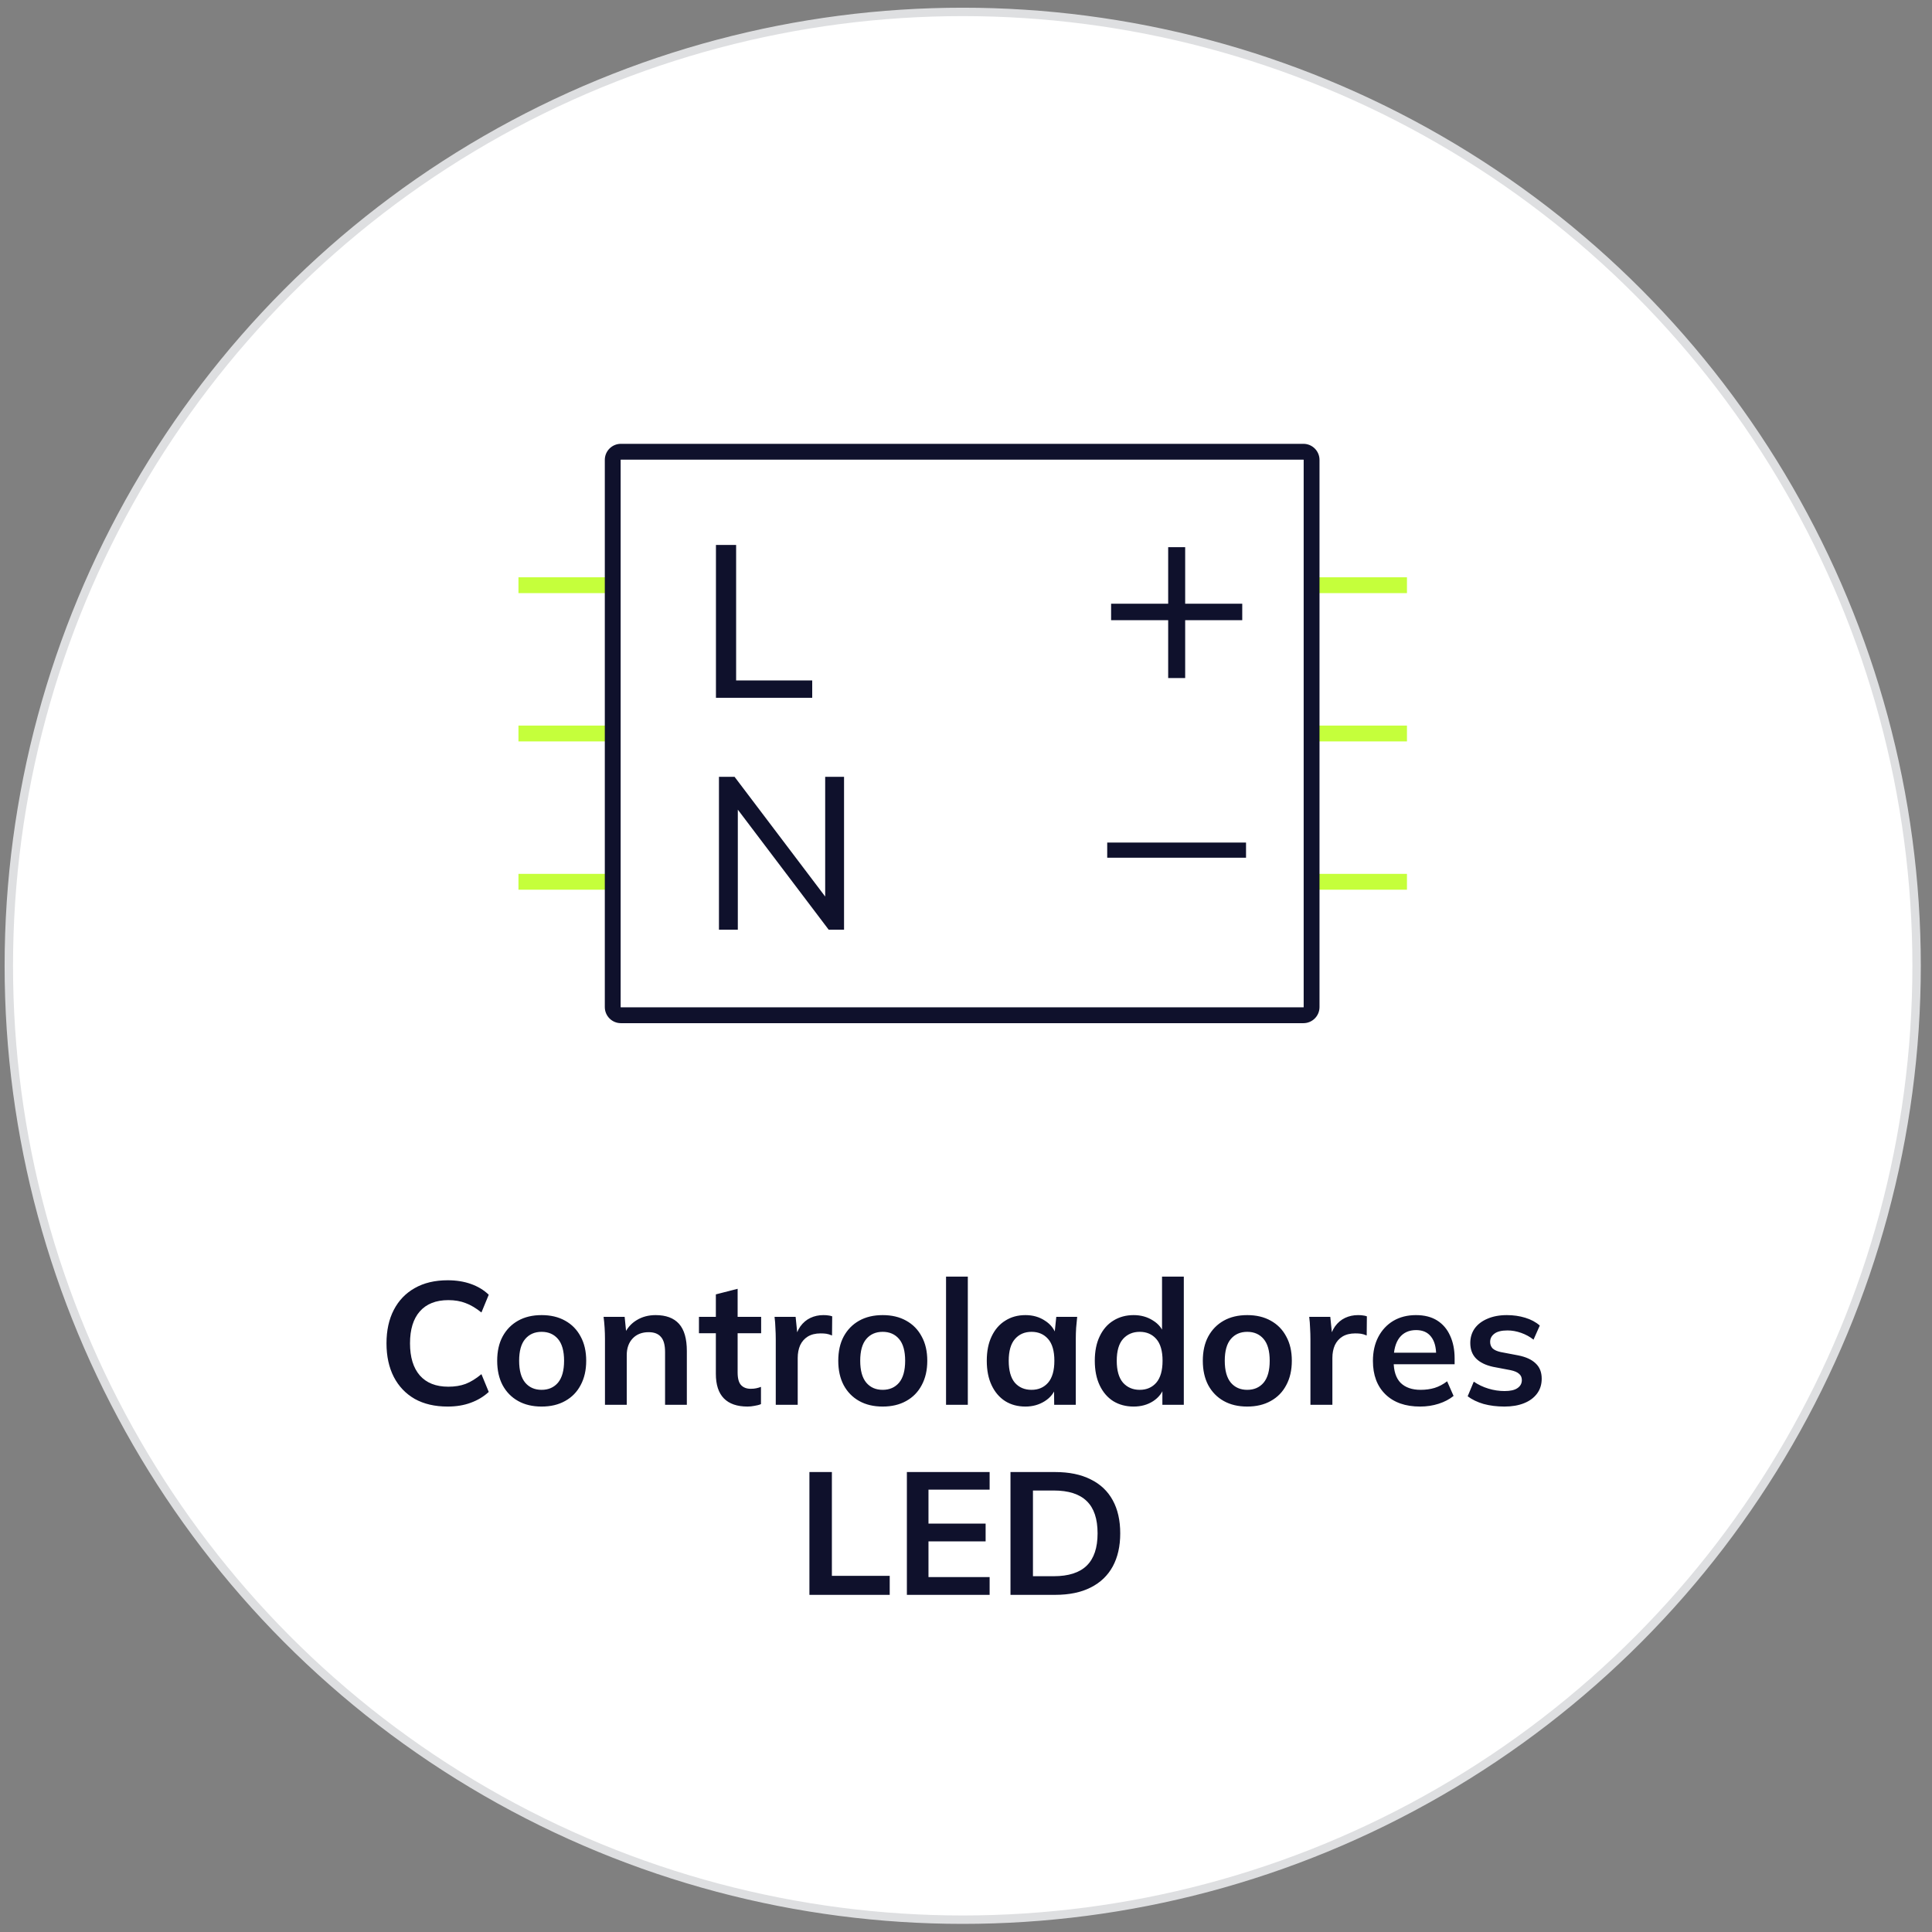 <svg width="122" height="122" viewBox="0 0 122 122" fill="none" xmlns="http://www.w3.org/2000/svg">
<rect x="0" y="0" width="122" height="122" fill="#808080" stroke="none"/>
<circle cx="60.792" cy="60.987" r="60.235" fill="white" stroke="#DEDFE1" stroke-width="0.531"/>
<path d="M28.267 88.82C27.46 88.82 26.767 88.659 26.188 88.336C25.616 88.006 25.176 87.544 24.868 86.95C24.56 86.349 24.406 85.641 24.406 84.827C24.406 84.013 24.56 83.309 24.868 82.715C25.176 82.121 25.616 81.663 26.188 81.34C26.767 81.01 27.46 80.845 28.267 80.845C28.81 80.845 29.297 80.922 29.73 81.076C30.17 81.23 30.548 81.457 30.863 81.758L30.401 82.88C30.056 82.602 29.723 82.403 29.4 82.286C29.085 82.162 28.722 82.099 28.311 82.099C27.526 82.099 26.925 82.338 26.507 82.814C26.096 83.284 25.891 83.954 25.891 84.827C25.891 85.7 26.096 86.374 26.507 86.851C26.925 87.328 27.526 87.566 28.311 87.566C28.722 87.566 29.085 87.507 29.4 87.39C29.723 87.266 30.056 87.06 30.401 86.774L30.863 87.896C30.548 88.189 30.17 88.417 29.73 88.578C29.297 88.74 28.81 88.82 28.267 88.82ZM34.201 88.82C33.629 88.82 33.134 88.703 32.716 88.468C32.298 88.234 31.971 87.9 31.737 87.467C31.509 87.034 31.396 86.521 31.396 85.927C31.396 85.333 31.509 84.823 31.737 84.398C31.971 83.966 32.298 83.632 32.716 83.397C33.134 83.162 33.629 83.045 34.201 83.045C34.773 83.045 35.268 83.162 35.686 83.397C36.111 83.632 36.437 83.966 36.665 84.398C36.899 84.823 37.017 85.333 37.017 85.927C37.017 86.521 36.899 87.034 36.665 87.467C36.437 87.9 36.111 88.234 35.686 88.468C35.268 88.703 34.773 88.82 34.201 88.82ZM34.201 87.764C34.633 87.764 34.978 87.614 35.235 87.313C35.491 87.005 35.62 86.543 35.62 85.927C35.62 85.311 35.491 84.853 35.235 84.552C34.978 84.251 34.633 84.101 34.201 84.101C33.768 84.101 33.423 84.251 33.167 84.552C32.91 84.853 32.782 85.311 32.782 85.927C32.782 86.543 32.91 87.005 33.167 87.313C33.423 87.614 33.768 87.764 34.201 87.764ZM38.202 88.71V84.541C38.202 84.314 38.195 84.083 38.18 83.848C38.166 83.614 38.144 83.382 38.114 83.155H39.445L39.555 84.255H39.423C39.599 83.867 39.86 83.57 40.204 83.364C40.549 83.151 40.949 83.045 41.403 83.045C42.056 83.045 42.547 83.228 42.877 83.595C43.207 83.962 43.372 84.534 43.372 85.311V88.71H41.997V85.377C41.997 84.93 41.909 84.611 41.733 84.42C41.565 84.222 41.308 84.123 40.963 84.123C40.538 84.123 40.201 84.255 39.951 84.519C39.702 84.783 39.577 85.135 39.577 85.575V88.71H38.202ZM47.206 88.82C46.546 88.82 46.048 88.648 45.71 88.303C45.373 87.959 45.204 87.442 45.204 86.752V84.189H44.137V83.155H45.204V81.736L46.579 81.384V83.155H48.064V84.189H46.579V86.664C46.579 87.046 46.653 87.313 46.799 87.467C46.946 87.621 47.148 87.698 47.404 87.698C47.544 87.698 47.661 87.687 47.756 87.665C47.859 87.643 47.958 87.614 48.053 87.577V88.666C47.929 88.718 47.789 88.754 47.635 88.776C47.489 88.805 47.346 88.82 47.206 88.82ZM48.987 88.71V84.574C48.987 84.34 48.98 84.101 48.965 83.859C48.958 83.617 48.94 83.382 48.91 83.155H50.241L50.395 84.673H50.175C50.249 84.306 50.37 84.002 50.538 83.76C50.714 83.518 50.927 83.338 51.176 83.221C51.426 83.104 51.697 83.045 51.99 83.045C52.122 83.045 52.229 83.052 52.309 83.067C52.39 83.075 52.471 83.093 52.551 83.122L52.54 84.332C52.401 84.273 52.28 84.237 52.177 84.222C52.082 84.207 51.961 84.2 51.814 84.2C51.499 84.2 51.231 84.266 51.011 84.398C50.799 84.53 50.637 84.713 50.527 84.948C50.425 85.183 50.373 85.451 50.373 85.751V88.71H48.987ZM55.739 88.82C55.167 88.82 54.672 88.703 54.254 88.468C53.836 88.234 53.509 87.9 53.275 87.467C53.047 87.034 52.934 86.521 52.934 85.927C52.934 85.333 53.047 84.823 53.275 84.398C53.509 83.966 53.836 83.632 54.254 83.397C54.672 83.162 55.167 83.045 55.739 83.045C56.311 83.045 56.806 83.162 57.224 83.397C57.649 83.632 57.975 83.966 58.203 84.398C58.437 84.823 58.555 85.333 58.555 85.927C58.555 86.521 58.437 87.034 58.203 87.467C57.975 87.9 57.649 88.234 57.224 88.468C56.806 88.703 56.311 88.82 55.739 88.82ZM55.739 87.764C56.171 87.764 56.516 87.614 56.773 87.313C57.029 87.005 57.158 86.543 57.158 85.927C57.158 85.311 57.029 84.853 56.773 84.552C56.516 84.251 56.171 84.101 55.739 84.101C55.306 84.101 54.961 84.251 54.705 84.552C54.448 84.853 54.32 85.311 54.32 85.927C54.32 86.543 54.448 87.005 54.705 87.313C54.961 87.614 55.306 87.764 55.739 87.764ZM59.74 88.71V80.614H61.115V88.71H59.74ZM64.754 88.82C64.27 88.82 63.844 88.707 63.478 88.479C63.111 88.245 62.825 87.911 62.62 87.478C62.414 87.046 62.312 86.528 62.312 85.927C62.312 85.326 62.414 84.812 62.62 84.387C62.825 83.954 63.111 83.624 63.478 83.397C63.844 83.162 64.27 83.045 64.754 83.045C65.223 83.045 65.634 83.162 65.986 83.397C66.345 83.624 66.583 83.933 66.701 84.321H66.58L66.701 83.155H68.021C67.999 83.382 67.977 83.614 67.955 83.848C67.94 84.083 67.933 84.314 67.933 84.541V88.71H66.569L66.558 87.566H66.69C66.572 87.948 66.334 88.252 65.975 88.479C65.615 88.707 65.208 88.82 64.754 88.82ZM65.139 87.764C65.571 87.764 65.92 87.614 66.184 87.313C66.448 87.005 66.58 86.543 66.58 85.927C66.58 85.311 66.448 84.853 66.184 84.552C65.92 84.251 65.571 84.101 65.139 84.101C64.706 84.101 64.358 84.251 64.094 84.552C63.83 84.853 63.698 85.311 63.698 85.927C63.698 86.543 63.826 87.005 64.083 87.313C64.347 87.614 64.699 87.764 65.139 87.764ZM71.586 88.82C71.102 88.82 70.673 88.707 70.299 88.479C69.932 88.245 69.646 87.911 69.441 87.478C69.236 87.046 69.133 86.528 69.133 85.927C69.133 85.326 69.236 84.812 69.441 84.387C69.646 83.954 69.932 83.624 70.299 83.397C70.673 83.162 71.102 83.045 71.586 83.045C72.048 83.045 72.455 83.159 72.807 83.386C73.166 83.606 73.405 83.907 73.522 84.288H73.379V80.614H74.754V88.71H73.401V87.533H73.533C73.416 87.929 73.177 88.245 72.818 88.479C72.466 88.707 72.055 88.82 71.586 88.82ZM71.971 87.764C72.404 87.764 72.752 87.614 73.016 87.313C73.28 87.005 73.412 86.543 73.412 85.927C73.412 85.311 73.28 84.853 73.016 84.552C72.752 84.251 72.404 84.101 71.971 84.101C71.538 84.101 71.186 84.251 70.915 84.552C70.651 84.853 70.519 85.311 70.519 85.927C70.519 86.543 70.651 87.005 70.915 87.313C71.186 87.614 71.538 87.764 71.971 87.764ZM78.759 88.82C78.187 88.82 77.692 88.703 77.274 88.468C76.856 88.234 76.53 87.9 76.295 87.467C76.068 87.034 75.954 86.521 75.954 85.927C75.954 85.333 76.068 84.823 76.295 84.398C76.53 83.966 76.856 83.632 77.274 83.397C77.692 83.162 78.187 83.045 78.759 83.045C79.331 83.045 79.826 83.162 80.244 83.397C80.67 83.632 80.996 83.966 81.223 84.398C81.458 84.823 81.575 85.333 81.575 85.927C81.575 86.521 81.458 87.034 81.223 87.467C80.996 87.9 80.67 88.234 80.244 88.468C79.826 88.703 79.331 88.82 78.759 88.82ZM78.759 87.764C79.192 87.764 79.537 87.614 79.793 87.313C80.05 87.005 80.178 86.543 80.178 85.927C80.178 85.311 80.05 84.853 79.793 84.552C79.537 84.251 79.192 84.101 78.759 84.101C78.327 84.101 77.982 84.251 77.725 84.552C77.469 84.853 77.34 85.311 77.34 85.927C77.34 86.543 77.469 87.005 77.725 87.313C77.982 87.614 78.327 87.764 78.759 87.764ZM82.75 88.71V84.574C82.75 84.34 82.743 84.101 82.728 83.859C82.721 83.617 82.702 83.382 82.673 83.155H84.004L84.158 84.673H83.938C84.011 84.306 84.132 84.002 84.301 83.76C84.477 83.518 84.69 83.338 84.939 83.221C85.188 83.104 85.46 83.045 85.753 83.045C85.885 83.045 85.991 83.052 86.072 83.067C86.153 83.075 86.233 83.093 86.314 83.122L86.303 84.332C86.164 84.273 86.043 84.237 85.94 84.222C85.845 84.207 85.724 84.2 85.577 84.2C85.262 84.2 84.994 84.266 84.774 84.398C84.561 84.53 84.4 84.713 84.29 84.948C84.187 85.183 84.136 85.451 84.136 85.751V88.71H82.75ZM89.677 88.82C88.746 88.82 88.016 88.564 87.488 88.05C86.96 87.537 86.696 86.833 86.696 85.938C86.696 85.359 86.81 84.853 87.037 84.42C87.265 83.987 87.58 83.65 87.983 83.408C88.394 83.166 88.871 83.045 89.413 83.045C89.949 83.045 90.396 83.159 90.755 83.386C91.115 83.614 91.386 83.933 91.569 84.343C91.76 84.754 91.855 85.234 91.855 85.784V86.147H87.807V85.421H90.876L90.689 85.575C90.689 85.062 90.579 84.669 90.359 84.398C90.147 84.127 89.835 83.991 89.424 83.991C88.97 83.991 88.618 84.153 88.368 84.475C88.126 84.798 88.005 85.249 88.005 85.828V85.971C88.005 86.573 88.152 87.023 88.445 87.324C88.746 87.618 89.168 87.764 89.71 87.764C90.026 87.764 90.319 87.724 90.59 87.643C90.869 87.555 91.133 87.416 91.382 87.225L91.789 88.149C91.525 88.362 91.21 88.527 90.843 88.644C90.477 88.761 90.088 88.82 89.677 88.82ZM95 88.82C94.523 88.82 94.083 88.765 93.68 88.655C93.284 88.538 92.95 88.376 92.679 88.171L93.064 87.247C93.343 87.438 93.65 87.585 93.988 87.687C94.325 87.79 94.666 87.841 95.011 87.841C95.377 87.841 95.649 87.779 95.825 87.654C96.008 87.529 96.1 87.361 96.1 87.148C96.1 86.98 96.041 86.847 95.924 86.752C95.814 86.65 95.634 86.573 95.385 86.521L94.285 86.312C93.816 86.21 93.456 86.034 93.207 85.784C92.965 85.535 92.844 85.209 92.844 84.805C92.844 84.46 92.936 84.156 93.119 83.892C93.309 83.628 93.577 83.423 93.922 83.276C94.274 83.122 94.684 83.045 95.154 83.045C95.564 83.045 95.95 83.1 96.309 83.21C96.675 83.32 96.984 83.485 97.233 83.705L96.837 84.596C96.609 84.413 96.349 84.27 96.056 84.167C95.763 84.064 95.477 84.013 95.198 84.013C94.817 84.013 94.538 84.083 94.362 84.222C94.186 84.354 94.098 84.526 94.098 84.739C94.098 84.9 94.149 85.036 94.252 85.146C94.362 85.249 94.531 85.326 94.758 85.377L95.858 85.586C96.349 85.681 96.719 85.85 96.969 86.092C97.225 86.327 97.354 86.65 97.354 87.06C97.354 87.427 97.255 87.742 97.057 88.006C96.859 88.27 96.584 88.472 96.232 88.611C95.88 88.751 95.469 88.82 95 88.82ZM51.112 100.71V92.955H52.531V99.511H56.183V100.71H51.112ZM57.267 100.71V92.955H62.492V94.066H58.631V96.211H62.239V97.333H58.631V99.588H62.492V100.71H57.267ZM63.809 100.71V92.955H66.625C67.512 92.955 68.26 93.109 68.869 93.417C69.485 93.718 69.951 94.158 70.266 94.737C70.581 95.309 70.739 96.006 70.739 96.827C70.739 97.641 70.581 98.338 70.266 98.917C69.951 99.496 69.485 99.94 68.869 100.248C68.26 100.556 67.512 100.71 66.625 100.71H63.809ZM65.228 99.533H66.537C67.476 99.533 68.172 99.309 68.627 98.862C69.082 98.415 69.309 97.737 69.309 96.827C69.309 95.91 69.082 95.232 68.627 94.792C68.172 94.345 67.476 94.121 66.537 94.121H65.228V99.533Z" fill="#0F112C"/>
<path fill-rule="evenodd" clip-rule="evenodd" d="M32.739 36.454H39.123V37.454H32.739V36.454Z" fill="#C5FF3B"/>
<path fill-rule="evenodd" clip-rule="evenodd" d="M32.739 45.818H39.123V46.818H32.739V45.818Z" fill="#C5FF3B"/>
<path fill-rule="evenodd" clip-rule="evenodd" d="M32.739 55.182H39.123V56.182H32.739V55.182Z" fill="#C5FF3B"/>
<path fill-rule="evenodd" clip-rule="evenodd" d="M82.461 36.454H88.845V37.454H82.461V36.454Z" fill="#C5FF3B"/>
<path fill-rule="evenodd" clip-rule="evenodd" d="M82.461 45.818H88.845V46.818H82.461V45.818Z" fill="#C5FF3B"/>
<path fill-rule="evenodd" clip-rule="evenodd" d="M82.461 55.182H88.845V56.182H82.461V55.182Z" fill="#C5FF3B"/>
<path d="M45.21 44.064V34.412H46.484V42.968H51.289V44.064H45.21Z" fill="#0F112C"/>
<path d="M73.767 42.817V39.163H70.163V38.123H73.767V34.553H74.84V38.123H78.444V39.163H74.84V42.817H73.767Z" fill="#0F112C"/>
<path d="M69.917 54.162V53.205H78.683V54.162H69.917Z" fill="#0F112C"/>
<path d="M45.4 58.705V49.054H46.386L52.437 57.049H52.108V49.054H53.299V58.705H52.327L46.276 50.71H46.591V58.705H45.4Z" fill="#0F112C"/>
<path fill-rule="evenodd" clip-rule="evenodd" d="M82.307 29.026H39.208C39.206 29.026 39.205 29.027 39.204 29.027L39.202 29.027C39.201 29.028 39.199 29.029 39.197 29.031C39.195 29.033 39.194 29.035 39.193 29.036L39.193 29.038C39.193 29.039 39.192 29.04 39.192 29.042V63.594C39.192 63.596 39.193 63.597 39.193 63.598L39.193 63.6C39.194 63.601 39.195 63.603 39.197 63.605C39.199 63.607 39.201 63.608 39.202 63.609L39.204 63.609C39.205 63.609 39.206 63.61 39.208 63.61H82.307C82.309 63.61 82.311 63.609 82.311 63.609L82.313 63.609C82.314 63.608 82.316 63.607 82.318 63.605C82.32 63.603 82.321 63.601 82.322 63.6L82.322 63.598C82.323 63.597 82.323 63.596 82.323 63.594V29.042C82.323 29.04 82.323 29.039 82.322 29.038L82.322 29.036C82.321 29.035 82.32 29.033 82.318 29.031C82.316 29.029 82.314 29.028 82.313 29.027L82.311 29.027C82.311 29.027 82.309 29.026 82.307 29.026ZM39.208 28.026C38.647 28.026 38.192 28.481 38.192 29.042V63.594C38.192 64.155 38.647 64.61 39.208 64.61H82.307C82.868 64.61 83.323 64.155 83.323 63.594V29.042C83.323 28.481 82.868 28.026 82.307 28.026H39.208Z" fill="#0F112C"/>
</svg>
